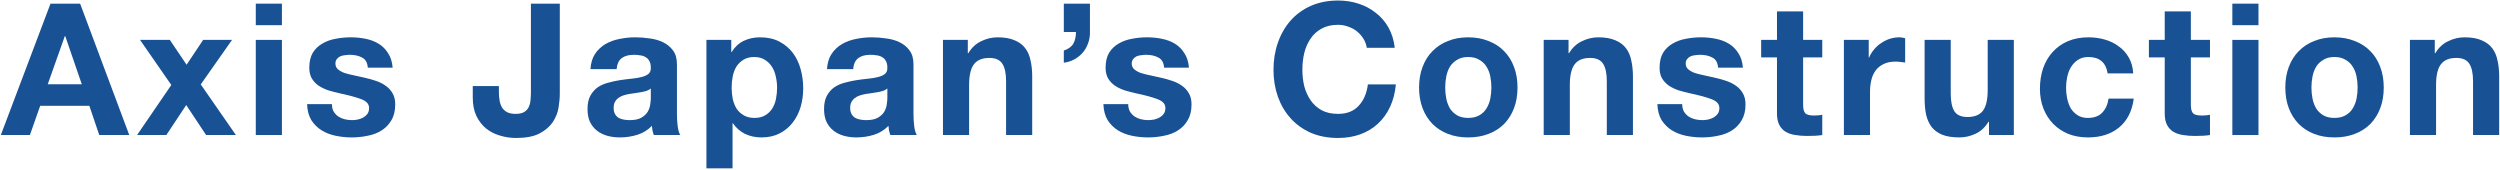 <svg width="1460" height="99" viewBox="0 0 1460 99" fill="none" xmlns="http://www.w3.org/2000/svg">
<path d="M1407.4 23.301H1421.91V31.038H1422.23C1424.17 27.814 1426.67 25.486 1429.75 24.053C1432.84 22.549 1435.99 21.796 1439.21 21.796C1443.29 21.796 1446.63 22.369 1449.2 23.516C1451.85 24.59 1453.93 26.131 1455.44 28.136C1456.94 30.07 1457.98 32.47 1458.55 35.336C1459.2 38.13 1459.52 41.246 1459.52 44.684V78.856H1444.26V47.478C1444.26 42.894 1443.54 39.491 1442.11 37.27C1440.68 34.978 1438.14 33.831 1434.48 33.831C1430.33 33.831 1427.32 35.085 1425.46 37.592C1423.59 40.028 1422.66 44.076 1422.66 49.735V78.856H1407.4V23.301Z" fill="#185194"/>
<path d="M1349.88 51.132C1349.88 53.353 1350.1 55.538 1350.53 57.687C1350.96 59.764 1351.67 61.663 1352.68 63.382C1353.75 65.03 1355.15 66.355 1356.87 67.358C1358.59 68.361 1360.73 68.862 1363.31 68.862C1365.89 68.862 1368.04 68.361 1369.76 67.358C1371.55 66.355 1372.95 65.03 1373.95 63.382C1375.03 61.663 1375.78 59.764 1376.21 57.687C1376.64 55.538 1376.85 53.353 1376.85 51.132C1376.85 48.911 1376.64 46.726 1376.21 44.577C1375.78 42.428 1375.03 40.53 1373.95 38.882C1372.95 37.234 1371.55 35.909 1369.76 34.906C1368.04 33.831 1365.89 33.294 1363.31 33.294C1360.73 33.294 1358.59 33.831 1356.87 34.906C1355.15 35.909 1353.75 37.234 1352.68 38.882C1351.67 40.53 1350.96 42.428 1350.53 44.577C1350.1 46.726 1349.88 48.911 1349.88 51.132ZM1334.62 51.132C1334.62 46.69 1335.3 42.679 1336.66 39.097C1338.03 35.443 1339.96 32.363 1342.47 29.856C1344.97 27.277 1347.98 25.307 1351.49 23.945C1355 22.513 1358.94 21.796 1363.31 21.796C1367.68 21.796 1371.62 22.513 1375.13 23.945C1378.72 25.307 1381.76 27.277 1384.27 29.856C1386.77 32.363 1388.71 35.443 1390.07 39.097C1391.43 42.679 1392.11 46.69 1392.11 51.132C1392.11 55.573 1391.43 59.585 1390.07 63.167C1388.71 66.749 1386.77 69.829 1384.27 72.408C1381.76 74.915 1378.72 76.85 1375.13 78.211C1371.62 79.572 1367.68 80.252 1363.31 80.252C1358.94 80.252 1355 79.572 1351.49 78.211C1347.98 76.85 1344.97 74.915 1342.47 72.408C1339.96 69.829 1338.03 66.749 1336.66 63.167C1335.3 59.585 1334.62 55.573 1334.62 51.132Z" fill="#185194"/>
<path d="M1318.95 14.704H1303.69V2.132H1318.95V14.704ZM1303.69 23.301H1318.95V78.856H1303.69V23.301Z" fill="#185194"/>
<path d="M1279.46 23.301H1290.63V33.509H1279.46V61.018C1279.46 63.597 1279.89 65.316 1280.75 66.176C1281.61 67.036 1283.33 67.465 1285.9 67.465C1286.76 67.465 1287.59 67.43 1288.38 67.358C1289.16 67.286 1289.92 67.179 1290.63 67.036V78.856C1289.34 79.071 1287.91 79.214 1286.33 79.286C1284.76 79.357 1283.22 79.393 1281.71 79.393C1279.35 79.393 1277.09 79.214 1274.94 78.856C1272.87 78.569 1271 77.96 1269.36 77.029C1267.78 76.098 1266.53 74.772 1265.6 73.053C1264.66 71.334 1264.2 69.077 1264.2 66.283V33.509H1254.96V23.301H1264.2V6.645H1279.46V23.301Z" fill="#185194"/>
<path d="M1230.86 42.858C1229.86 36.482 1226.1 33.294 1219.58 33.294C1217.14 33.294 1215.1 33.867 1213.46 35.014C1211.81 36.088 1210.45 37.521 1209.37 39.312C1208.37 41.031 1207.65 42.965 1207.22 45.114C1206.79 47.192 1206.58 49.269 1206.58 51.347C1206.58 53.353 1206.79 55.394 1207.22 57.472C1207.65 59.549 1208.33 61.448 1209.26 63.167C1210.27 64.815 1211.59 66.176 1213.24 67.25C1214.89 68.325 1216.89 68.862 1219.26 68.862C1222.91 68.862 1225.71 67.859 1227.64 65.853C1229.65 63.776 1230.9 61.018 1231.4 57.579H1246.12C1245.12 64.958 1242.25 70.582 1237.53 74.45C1232.8 78.318 1226.74 80.252 1219.37 80.252C1215.21 80.252 1211.38 79.572 1207.87 78.211C1204.43 76.778 1201.49 74.808 1199.06 72.301C1196.62 69.793 1194.72 66.82 1193.36 63.382C1192 59.872 1191.32 56.039 1191.32 51.884C1191.32 47.586 1191.93 43.61 1193.15 39.956C1194.44 36.231 1196.3 33.044 1198.73 30.393C1201.17 27.671 1204.14 25.557 1207.65 24.053C1211.16 22.549 1215.17 21.796 1219.69 21.796C1222.98 21.796 1226.14 22.226 1229.14 23.086C1232.22 23.945 1234.95 25.271 1237.31 27.062C1239.75 28.781 1241.72 30.966 1243.22 33.617C1244.73 36.196 1245.58 39.276 1245.8 42.858H1230.86Z" fill="#185194"/>
<path d="M1176.08 78.856H1161.58V71.119H1161.25C1159.32 74.343 1156.81 76.671 1153.73 78.104C1150.65 79.536 1147.5 80.253 1144.28 80.253C1140.19 80.253 1136.83 79.716 1134.17 78.641C1131.6 77.566 1129.55 76.062 1128.05 74.128C1126.55 72.122 1125.47 69.722 1124.83 66.928C1124.25 64.063 1123.97 60.911 1123.97 57.472V23.301H1139.23V54.678C1139.23 59.263 1139.94 62.702 1141.37 64.994C1142.81 67.215 1145.35 68.325 1149 68.325C1153.16 68.325 1156.17 67.107 1158.03 64.672C1159.89 62.164 1160.82 58.081 1160.82 52.422V23.301H1176.08V78.856Z" fill="#185194"/>
<path d="M1076.83 23.301H1091.34V33.617H1091.55C1092.27 31.897 1093.23 30.321 1094.45 28.889C1095.67 27.384 1097.07 26.13 1098.64 25.128C1100.22 24.053 1101.9 23.229 1103.69 22.656C1105.48 22.083 1107.35 21.796 1109.28 21.796C1110.28 21.796 1111.39 21.976 1112.61 22.334V36.518C1111.9 36.375 1111.04 36.267 1110.03 36.196C1109.03 36.052 1108.06 35.981 1107.13 35.981C1104.34 35.981 1101.97 36.446 1100.04 37.377C1098.1 38.309 1096.53 39.598 1095.31 41.246C1094.16 42.822 1093.34 44.684 1092.84 46.834C1092.34 48.983 1092.09 51.311 1092.09 53.818V78.856H1076.83V23.301Z" fill="#185194"/>
<path d="M1053.02 23.301H1064.2V33.509H1053.02V61.018C1053.02 63.597 1053.45 65.316 1054.31 66.176C1055.17 67.036 1056.89 67.465 1059.47 67.465C1060.33 67.465 1061.15 67.43 1061.94 67.358C1062.73 67.286 1063.48 67.179 1064.2 67.036V78.856C1062.91 79.071 1061.48 79.214 1059.9 79.286C1058.32 79.357 1056.78 79.393 1055.28 79.393C1052.92 79.393 1050.66 79.214 1048.51 78.856C1046.43 78.569 1044.57 77.96 1042.92 77.029C1041.35 76.098 1040.09 74.772 1039.16 73.053C1038.23 71.334 1037.76 69.077 1037.76 66.283V33.509H1028.52V23.301H1037.76V6.645H1053.02V23.301Z" fill="#185194"/>
<path d="M982.41 60.803C982.41 62.451 982.733 63.883 983.378 65.101C984.094 66.247 984.989 67.215 986.064 68.002C987.138 68.719 988.356 69.256 989.717 69.614C991.15 69.973 992.619 70.152 994.123 70.152C995.198 70.152 996.308 70.044 997.454 69.829C998.672 69.543 999.747 69.149 1000.68 68.647C1001.68 68.074 1002.5 67.358 1003.15 66.498C1003.79 65.567 1004.12 64.421 1004.12 63.059C1004.12 60.767 1002.58 59.048 999.496 57.902C996.487 56.755 992.261 55.609 986.816 54.463C984.595 53.962 982.41 53.389 980.261 52.744C978.184 52.027 976.321 51.132 974.674 50.057C973.026 48.911 971.701 47.514 970.698 45.867C969.695 44.147 969.193 42.07 969.193 39.634C969.193 36.052 969.874 33.115 971.235 30.823C972.668 28.53 974.53 26.739 976.823 25.45C979.115 24.089 981.694 23.157 984.559 22.656C987.425 22.083 990.362 21.796 993.371 21.796C996.38 21.796 999.281 22.083 1002.07 22.656C1004.94 23.229 1007.48 24.196 1009.7 25.557C1011.93 26.919 1013.75 28.745 1015.18 31.038C1016.69 33.258 1017.58 36.088 1017.87 39.527H1003.36C1003.15 36.59 1002.04 34.62 1000.03 33.617C998.027 32.542 995.663 32.005 992.941 32.005C992.082 32.005 991.15 32.076 990.147 32.22C989.144 32.291 988.213 32.506 987.353 32.864C986.565 33.223 985.885 33.76 985.312 34.476C984.739 35.121 984.452 36.016 984.452 37.163C984.452 38.524 984.954 39.634 985.956 40.494C986.959 41.353 988.249 42.07 989.825 42.643C991.473 43.144 993.335 43.61 995.413 44.04C997.49 44.47 999.603 44.935 1001.75 45.437C1003.97 45.938 1006.12 46.547 1008.2 47.264C1010.35 47.98 1012.25 48.947 1013.9 50.165C1015.54 51.311 1016.87 52.78 1017.87 54.571C1018.87 56.29 1019.38 58.439 1019.38 61.018C1019.38 64.671 1018.62 67.752 1017.12 70.259C1015.69 72.695 1013.79 74.665 1011.42 76.169C1009.06 77.674 1006.34 78.712 1003.26 79.285C1000.25 79.93 997.168 80.252 994.016 80.252C990.792 80.252 987.64 79.93 984.559 79.285C981.479 78.641 978.721 77.566 976.285 76.062C973.921 74.557 971.951 72.587 970.375 70.152C968.871 67.644 968.047 64.528 967.904 60.803H982.41Z" fill="#185194"/>
<path d="M901.52 23.301H916.027V31.038H916.349C918.283 27.814 920.791 25.486 923.871 24.053C926.951 22.549 930.103 21.796 933.327 21.796C937.41 21.796 940.742 22.369 943.321 23.516C945.971 24.59 948.049 26.131 949.553 28.136C951.057 30.07 952.096 32.47 952.669 35.336C953.314 38.13 953.636 41.246 953.636 44.684V78.856H938.378V47.478C938.378 42.894 937.661 39.491 936.228 37.27C934.796 34.978 932.252 33.831 928.599 33.831C924.444 33.831 921.435 35.085 919.573 37.592C917.71 40.028 916.779 44.076 916.779 49.735V78.856H901.52V23.301Z" fill="#185194"/>
<path d="M843.998 51.132C843.998 53.353 844.212 55.538 844.642 57.687C845.072 59.764 845.789 61.663 846.791 63.382C847.866 65.03 849.263 66.355 850.982 67.358C852.702 68.361 854.851 68.862 857.43 68.862C860.008 68.862 862.158 68.361 863.877 67.358C865.668 66.355 867.065 65.03 868.068 63.382C869.142 61.663 869.894 59.764 870.324 57.687C870.754 55.538 870.969 53.353 870.969 51.132C870.969 48.911 870.754 46.726 870.324 44.577C869.894 42.428 869.142 40.53 868.068 38.882C867.065 37.234 865.668 35.909 863.877 34.906C862.158 33.831 860.008 33.294 857.43 33.294C854.851 33.294 852.702 33.831 850.982 34.906C849.263 35.909 847.866 37.234 846.791 38.882C845.789 40.53 845.072 42.428 844.642 44.577C844.212 46.726 843.998 48.911 843.998 51.132ZM828.739 51.132C828.739 46.69 829.419 42.679 830.78 39.097C832.142 35.443 834.076 32.363 836.583 29.856C839.09 27.277 842.099 25.307 845.609 23.945C849.12 22.513 853.06 21.796 857.43 21.796C861.799 21.796 865.739 22.513 869.25 23.945C872.832 25.307 875.876 27.277 878.384 29.856C880.891 32.363 882.825 35.443 884.186 39.097C885.547 42.679 886.228 46.69 886.228 51.132C886.228 55.573 885.547 59.585 884.186 63.167C882.825 66.749 880.891 69.829 878.384 72.408C875.876 74.915 872.832 76.85 869.25 78.211C865.739 79.572 861.799 80.252 857.43 80.252C853.06 80.252 849.12 79.572 845.609 78.211C842.099 76.85 839.09 74.915 836.583 72.408C834.076 69.829 832.142 66.749 830.78 63.167C829.419 59.585 828.739 55.573 828.739 51.132Z" fill="#185194"/>
<path d="M798.199 27.921C797.912 25.987 797.267 24.232 796.264 22.656C795.261 21.008 794.008 19.576 792.503 18.358C790.999 17.14 789.28 16.209 787.345 15.564C785.483 14.848 783.513 14.489 781.435 14.489C777.639 14.489 774.415 15.242 771.764 16.746C769.114 18.179 766.965 20.149 765.317 22.656C763.669 25.092 762.451 27.886 761.663 31.038C760.947 34.19 760.589 37.449 760.589 40.816C760.589 44.04 760.947 47.192 761.663 50.272C762.451 53.281 763.669 56.003 765.317 58.439C766.965 60.875 769.114 62.845 771.764 64.349C774.415 65.782 777.639 66.498 781.435 66.498C786.593 66.498 790.605 64.922 793.47 61.77C796.408 58.618 798.199 54.463 798.843 49.305H815.177C814.747 54.105 813.636 58.439 811.845 62.307C810.055 66.176 807.69 69.471 804.753 72.193C801.816 74.916 798.378 76.993 794.438 78.426C790.498 79.859 786.163 80.575 781.435 80.575C775.561 80.575 770.26 79.572 765.532 77.566C760.875 75.489 756.935 72.659 753.712 69.077C750.488 65.495 748.017 61.304 746.297 56.505C744.578 51.633 743.718 46.404 743.718 40.816C743.718 35.085 744.578 29.784 746.297 24.913C748.017 19.97 750.488 15.671 753.712 12.018C756.935 8.364 760.875 5.499 765.532 3.421C770.26 1.344 775.561 0.305 781.435 0.305C785.662 0.305 789.638 0.914 793.363 2.132C797.16 3.35 800.527 5.141 803.464 7.505C806.473 9.797 808.944 12.663 810.878 16.101C812.813 19.54 814.03 23.48 814.532 27.921H798.199Z" fill="#185194"/>
<path d="M658.887 60.803C658.887 62.451 659.209 63.883 659.854 65.101C660.57 66.247 661.466 67.215 662.54 68.002C663.615 68.719 664.833 69.256 666.194 69.614C667.627 69.973 669.095 70.152 670.6 70.152C671.674 70.152 672.785 70.044 673.931 69.829C675.149 69.543 676.223 69.149 677.155 68.647C678.157 68.074 678.981 67.358 679.626 66.498C680.271 65.567 680.593 64.421 680.593 63.059C680.593 60.767 679.053 59.048 675.973 57.902C672.964 56.755 668.737 55.609 663.293 54.463C661.072 53.962 658.887 53.389 656.738 52.744C654.66 52.027 652.798 51.132 651.15 50.057C649.502 48.911 648.177 47.514 647.174 45.867C646.171 44.147 645.67 42.07 645.67 39.634C645.67 36.052 646.35 33.115 647.712 30.823C649.144 28.53 651.007 26.739 653.299 25.45C655.592 24.089 658.171 23.157 661.036 22.656C663.902 22.083 666.839 21.796 669.847 21.796C672.856 21.796 675.758 22.083 678.551 22.656C681.417 23.229 683.96 24.196 686.181 25.557C688.402 26.919 690.228 28.745 691.661 31.038C693.166 33.258 694.061 36.088 694.348 39.527H679.841C679.626 36.59 678.516 34.62 676.51 33.617C674.504 32.542 672.14 32.005 669.418 32.005C668.558 32.005 667.627 32.076 666.624 32.22C665.621 32.291 664.69 32.506 663.83 32.864C663.042 33.223 662.361 33.76 661.788 34.476C661.215 35.121 660.929 36.016 660.929 37.163C660.929 38.524 661.43 39.634 662.433 40.494C663.436 41.353 664.725 42.07 666.301 42.643C667.949 43.144 669.812 43.61 671.889 44.04C673.967 44.47 676.08 44.935 678.229 45.437C680.45 45.938 682.599 46.547 684.676 47.264C686.826 47.98 688.724 48.947 690.372 50.165C692.019 51.311 693.345 52.78 694.348 54.571C695.35 56.29 695.852 58.439 695.852 61.018C695.852 64.671 695.1 67.752 693.595 70.259C692.163 72.695 690.264 74.665 687.9 76.169C685.536 77.674 682.814 78.712 679.733 79.285C676.725 79.93 673.644 80.252 670.492 80.252C667.269 80.252 664.117 79.93 661.036 79.285C657.956 78.641 655.198 77.566 652.762 76.062C650.398 74.557 648.428 72.587 646.852 70.152C645.347 67.644 644.524 64.528 644.38 60.803H658.887Z" fill="#185194"/>
<path d="M621.266 2.132H636.525V18.573C636.597 20.937 636.238 23.158 635.45 25.235C634.734 27.313 633.695 29.139 632.334 30.715C630.973 32.291 629.325 33.617 627.391 34.691C625.529 35.694 623.487 36.339 621.266 36.626V29.533C623.988 28.602 625.851 27.241 626.854 25.45C627.857 23.587 628.358 21.331 628.358 18.68H621.266V2.132Z" fill="#185194"/>
<path d="M550.693 23.301H565.199V31.038H565.522C567.456 27.814 569.963 25.486 573.044 24.053C576.124 22.549 579.276 21.796 582.5 21.796C586.583 21.796 589.914 22.369 592.493 23.516C595.144 24.59 597.221 26.131 598.726 28.136C600.23 30.07 601.269 32.47 601.842 35.336C602.487 38.13 602.809 41.246 602.809 44.684V78.856H587.55V47.478C587.55 42.894 586.834 39.491 585.401 37.27C583.968 34.978 581.425 33.831 577.772 33.831C573.617 33.831 570.608 35.085 568.746 37.592C566.883 40.028 565.952 44.076 565.952 49.735V78.856H550.693V23.301Z" fill="#185194"/>
<path d="M482.971 40.386C483.186 36.804 484.081 33.831 485.657 31.467C487.233 29.103 489.239 27.205 491.675 25.772C494.11 24.34 496.833 23.337 499.841 22.764C502.922 22.119 506.002 21.796 509.083 21.796C511.876 21.796 514.706 22.011 517.572 22.441C520.437 22.799 523.052 23.552 525.416 24.698C527.78 25.844 529.714 27.456 531.219 29.533C532.723 31.539 533.475 34.225 533.475 37.592V66.498C533.475 69.005 533.618 71.405 533.905 73.698C534.192 75.99 534.693 77.709 535.409 78.856H519.936C519.649 77.996 519.398 77.136 519.183 76.277C519.04 75.345 518.933 74.414 518.861 73.483C516.425 75.99 513.56 77.745 510.265 78.748C506.969 79.751 503.602 80.252 500.164 80.252C497.513 80.252 495.042 79.93 492.749 79.285C490.457 78.641 488.451 77.638 486.732 76.277C485.012 74.915 483.651 73.196 482.648 71.119C481.717 69.041 481.251 66.57 481.251 63.704C481.251 60.552 481.789 57.973 482.863 55.967C484.009 53.89 485.442 52.242 487.162 51.025C488.952 49.807 490.958 48.911 493.179 48.338C495.471 47.693 497.764 47.192 500.056 46.834C502.349 46.475 504.605 46.189 506.826 45.974C509.047 45.759 511.017 45.437 512.736 45.007C514.455 44.577 515.816 43.968 516.819 43.18C517.822 42.321 518.288 41.103 518.216 39.527C518.216 37.879 517.93 36.59 517.357 35.658C516.855 34.655 516.139 33.903 515.208 33.402C514.348 32.828 513.309 32.47 512.091 32.327C510.945 32.112 509.692 32.005 508.33 32.005C505.322 32.005 502.958 32.65 501.238 33.939C499.519 35.228 498.516 37.377 498.229 40.386H482.971ZM518.216 51.669C517.572 52.242 516.748 52.708 515.745 53.066C514.814 53.353 513.775 53.603 512.629 53.818C511.554 54.033 510.408 54.212 509.19 54.356C507.972 54.499 506.754 54.678 505.537 54.893C504.39 55.108 503.244 55.394 502.098 55.752C501.023 56.111 500.056 56.612 499.197 57.257C498.409 57.83 497.764 58.582 497.262 59.514C496.761 60.445 496.51 61.627 496.51 63.059C496.51 64.421 496.761 65.567 497.262 66.498C497.764 67.429 498.444 68.182 499.304 68.755C500.164 69.256 501.167 69.614 502.313 69.829C503.459 70.044 504.641 70.152 505.859 70.152C508.868 70.152 511.196 69.65 512.844 68.647C514.491 67.644 515.709 66.462 516.497 65.101C517.285 63.669 517.751 62.236 517.894 60.803C518.109 59.37 518.216 58.224 518.216 57.364V51.669Z" fill="#185194"/>
<path d="M440.598 68.862C443.106 68.862 445.183 68.361 446.831 67.358C448.55 66.355 449.911 65.065 450.914 63.489C451.989 61.842 452.741 59.943 453.171 57.794C453.6 55.645 453.815 53.46 453.815 51.239C453.815 49.019 453.565 46.834 453.063 44.684C452.633 42.535 451.881 40.637 450.807 38.989C449.732 37.27 448.335 35.909 446.616 34.906C444.968 33.831 442.926 33.294 440.491 33.294C437.984 33.294 435.87 33.831 434.151 34.906C432.503 35.909 431.142 37.234 430.068 38.882C429.065 40.53 428.348 42.428 427.918 44.577C427.489 46.726 427.274 48.947 427.274 51.239C427.274 53.46 427.489 55.645 427.918 57.794C428.42 59.943 429.172 61.842 430.175 63.489C431.25 65.065 432.647 66.355 434.366 67.358C436.085 68.361 438.163 68.862 440.598 68.862ZM412.552 23.301H427.059V30.393H427.274C429.136 27.384 431.5 25.199 434.366 23.838C437.231 22.477 440.383 21.796 443.822 21.796C448.192 21.796 451.953 22.62 455.105 24.268C458.257 25.916 460.872 28.101 462.949 30.823C465.027 33.545 466.567 36.733 467.57 40.386C468.573 43.968 469.074 47.729 469.074 51.669C469.074 55.394 468.573 58.976 467.57 62.415C466.567 65.853 465.027 68.898 462.949 71.549C460.943 74.199 458.4 76.312 455.32 77.888C452.311 79.465 448.765 80.252 444.682 80.252C441.243 80.252 438.055 79.572 435.118 78.211C432.253 76.778 429.889 74.701 428.026 71.978H427.811V98.305H412.552V23.301Z" fill="#185194"/>
<path d="M344.831 40.386C345.046 36.804 345.942 33.831 347.518 31.467C349.094 29.103 351.099 27.205 353.535 25.772C355.971 24.34 358.693 23.337 361.702 22.764C364.782 22.119 367.863 21.796 370.943 21.796C373.737 21.796 376.566 22.011 379.432 22.441C382.297 22.799 384.912 23.552 387.276 24.698C389.64 25.844 391.575 27.456 393.079 29.533C394.583 31.539 395.336 34.225 395.336 37.592V66.498C395.336 69.005 395.479 71.405 395.765 73.698C396.052 75.99 396.553 77.709 397.27 78.856H381.796C381.509 77.996 381.259 77.136 381.044 76.277C380.901 75.345 380.793 74.414 380.721 73.483C378.286 75.99 375.42 77.745 372.125 78.748C368.83 79.751 365.463 80.252 362.024 80.252C359.374 80.252 356.902 79.93 354.61 79.285C352.317 78.641 350.311 77.638 348.592 76.277C346.873 74.915 345.512 73.196 344.509 71.119C343.577 69.041 343.112 66.57 343.112 63.704C343.112 60.552 343.649 57.973 344.724 55.967C345.87 53.89 347.303 52.242 349.022 51.025C350.813 49.807 352.819 48.911 355.039 48.338C357.332 47.693 359.624 47.192 361.917 46.834C364.209 46.475 366.466 46.189 368.686 45.974C370.907 45.759 372.877 45.437 374.596 45.007C376.316 44.577 377.677 43.968 378.68 43.18C379.683 42.321 380.148 41.103 380.077 39.527C380.077 37.879 379.79 36.59 379.217 35.658C378.716 34.655 377.999 33.903 377.068 33.402C376.208 32.828 375.17 32.47 373.952 32.327C372.806 32.112 371.552 32.005 370.191 32.005C367.182 32.005 364.818 32.65 363.099 33.939C361.379 35.228 360.376 37.377 360.09 40.386H344.831ZM380.077 51.669C379.432 52.242 378.608 52.708 377.605 53.066C376.674 53.353 375.635 53.603 374.489 53.818C373.414 54.033 372.268 54.212 371.05 54.356C369.833 54.499 368.615 54.678 367.397 54.893C366.251 55.108 365.105 55.394 363.958 55.752C362.884 56.111 361.917 56.612 361.057 57.257C360.269 57.83 359.624 58.582 359.123 59.514C358.621 60.445 358.371 61.627 358.371 63.059C358.371 64.421 358.621 65.567 359.123 66.498C359.624 67.429 360.305 68.182 361.164 68.755C362.024 69.256 363.027 69.614 364.173 69.829C365.319 70.044 366.501 70.152 367.719 70.152C370.728 70.152 373.056 69.65 374.704 68.647C376.352 67.644 377.569 66.462 378.357 65.101C379.145 63.669 379.611 62.236 379.754 60.803C379.969 59.37 380.077 58.224 380.077 57.364V51.669Z" fill="#185194"/>
<path d="M326.922 54.678C326.922 57.185 326.671 59.944 326.17 62.952C325.668 65.961 324.522 68.791 322.731 71.441C320.94 74.02 318.361 76.205 314.994 77.996C311.627 79.715 307.078 80.575 301.347 80.575C298.124 80.575 295.008 80.109 291.999 79.178C288.99 78.319 286.304 76.957 283.94 75.095C281.575 73.161 279.677 70.725 278.244 67.788C276.812 64.779 276.095 61.161 276.095 56.935V50.272H291.354V53.711C291.354 55.574 291.497 57.293 291.784 58.869C292.07 60.445 292.572 61.806 293.288 62.952C294.005 64.027 294.972 64.886 296.19 65.531C297.479 66.176 299.127 66.498 301.133 66.498C303.353 66.498 305.073 66.104 306.29 65.316C307.508 64.528 308.368 63.525 308.869 62.307C309.442 61.018 309.765 59.657 309.836 58.224C309.98 56.72 310.051 55.287 310.051 53.926V2.132H326.922V54.678Z" fill="#185194"/>
<path d="M193.846 60.803C193.846 62.451 194.168 63.883 194.813 65.101C195.529 66.247 196.425 67.215 197.499 68.002C198.574 68.719 199.792 69.256 201.153 69.614C202.586 69.973 204.054 70.152 205.559 70.152C206.633 70.152 207.744 70.044 208.89 69.829C210.108 69.543 211.182 69.149 212.113 68.647C213.116 68.074 213.94 67.358 214.585 66.498C215.23 65.567 215.552 64.421 215.552 63.059C215.552 60.767 214.012 59.048 210.931 57.902C207.923 56.755 203.696 55.609 198.252 54.463C196.031 53.962 193.846 53.389 191.697 52.744C189.619 52.027 187.757 51.132 186.109 50.057C184.461 48.911 183.136 47.514 182.133 45.867C181.13 44.147 180.629 42.07 180.629 39.634C180.629 36.052 181.309 33.115 182.67 30.823C184.103 28.53 185.966 26.739 188.258 25.45C190.551 24.089 193.13 23.157 195.995 22.656C198.861 22.083 201.798 21.796 204.806 21.796C207.815 21.796 210.717 22.083 213.51 22.656C216.376 23.229 218.919 24.196 221.14 25.557C223.361 26.919 225.187 28.745 226.62 31.038C228.124 33.258 229.02 36.088 229.306 39.527H214.8C214.585 36.59 213.475 34.62 211.469 33.617C209.463 32.542 207.099 32.005 204.377 32.005C203.517 32.005 202.586 32.076 201.583 32.22C200.58 32.291 199.649 32.506 198.789 32.864C198.001 33.223 197.32 33.76 196.747 34.476C196.174 35.121 195.888 36.016 195.888 37.163C195.888 38.524 196.389 39.634 197.392 40.494C198.395 41.353 199.684 42.07 201.26 42.643C202.908 43.144 204.771 43.61 206.848 44.04C208.926 44.47 211.039 44.935 213.188 45.437C215.409 45.938 217.558 46.547 219.635 47.264C221.785 47.98 223.683 48.947 225.331 50.165C226.978 51.311 228.304 52.78 229.306 54.571C230.309 56.29 230.811 58.439 230.811 61.018C230.811 64.671 230.059 67.752 228.554 70.259C227.122 72.695 225.223 74.665 222.859 76.169C220.495 77.674 217.773 78.712 214.692 79.285C211.684 79.93 208.603 80.252 205.451 80.252C202.228 80.252 199.075 79.93 195.995 79.285C192.915 78.641 190.157 77.566 187.721 76.062C185.357 74.557 183.387 72.587 181.811 70.152C180.306 67.644 179.483 64.528 179.339 60.803H193.846Z" fill="#185194"/>
<path d="M164.638 14.704H149.379V2.132H164.638V14.704ZM149.379 23.301H164.638V78.856H149.379V23.301Z" fill="#185194"/>
<path d="M100.045 49.628L81.777 23.301H99.185L108.964 37.808L118.635 23.301H135.505L117.238 49.305L137.762 78.856H120.354L108.749 61.34L97.144 78.856H80.058L100.045 49.628Z" fill="#185194"/>
<path d="M27.881 49.198H47.761L38.09 21.044H37.875L27.881 49.198ZM29.493 2.132H46.794L75.484 78.856H57.969L52.166 61.77H23.476L17.458 78.856H0.48L29.493 2.132Z" fill="#185194"/>
</svg>
